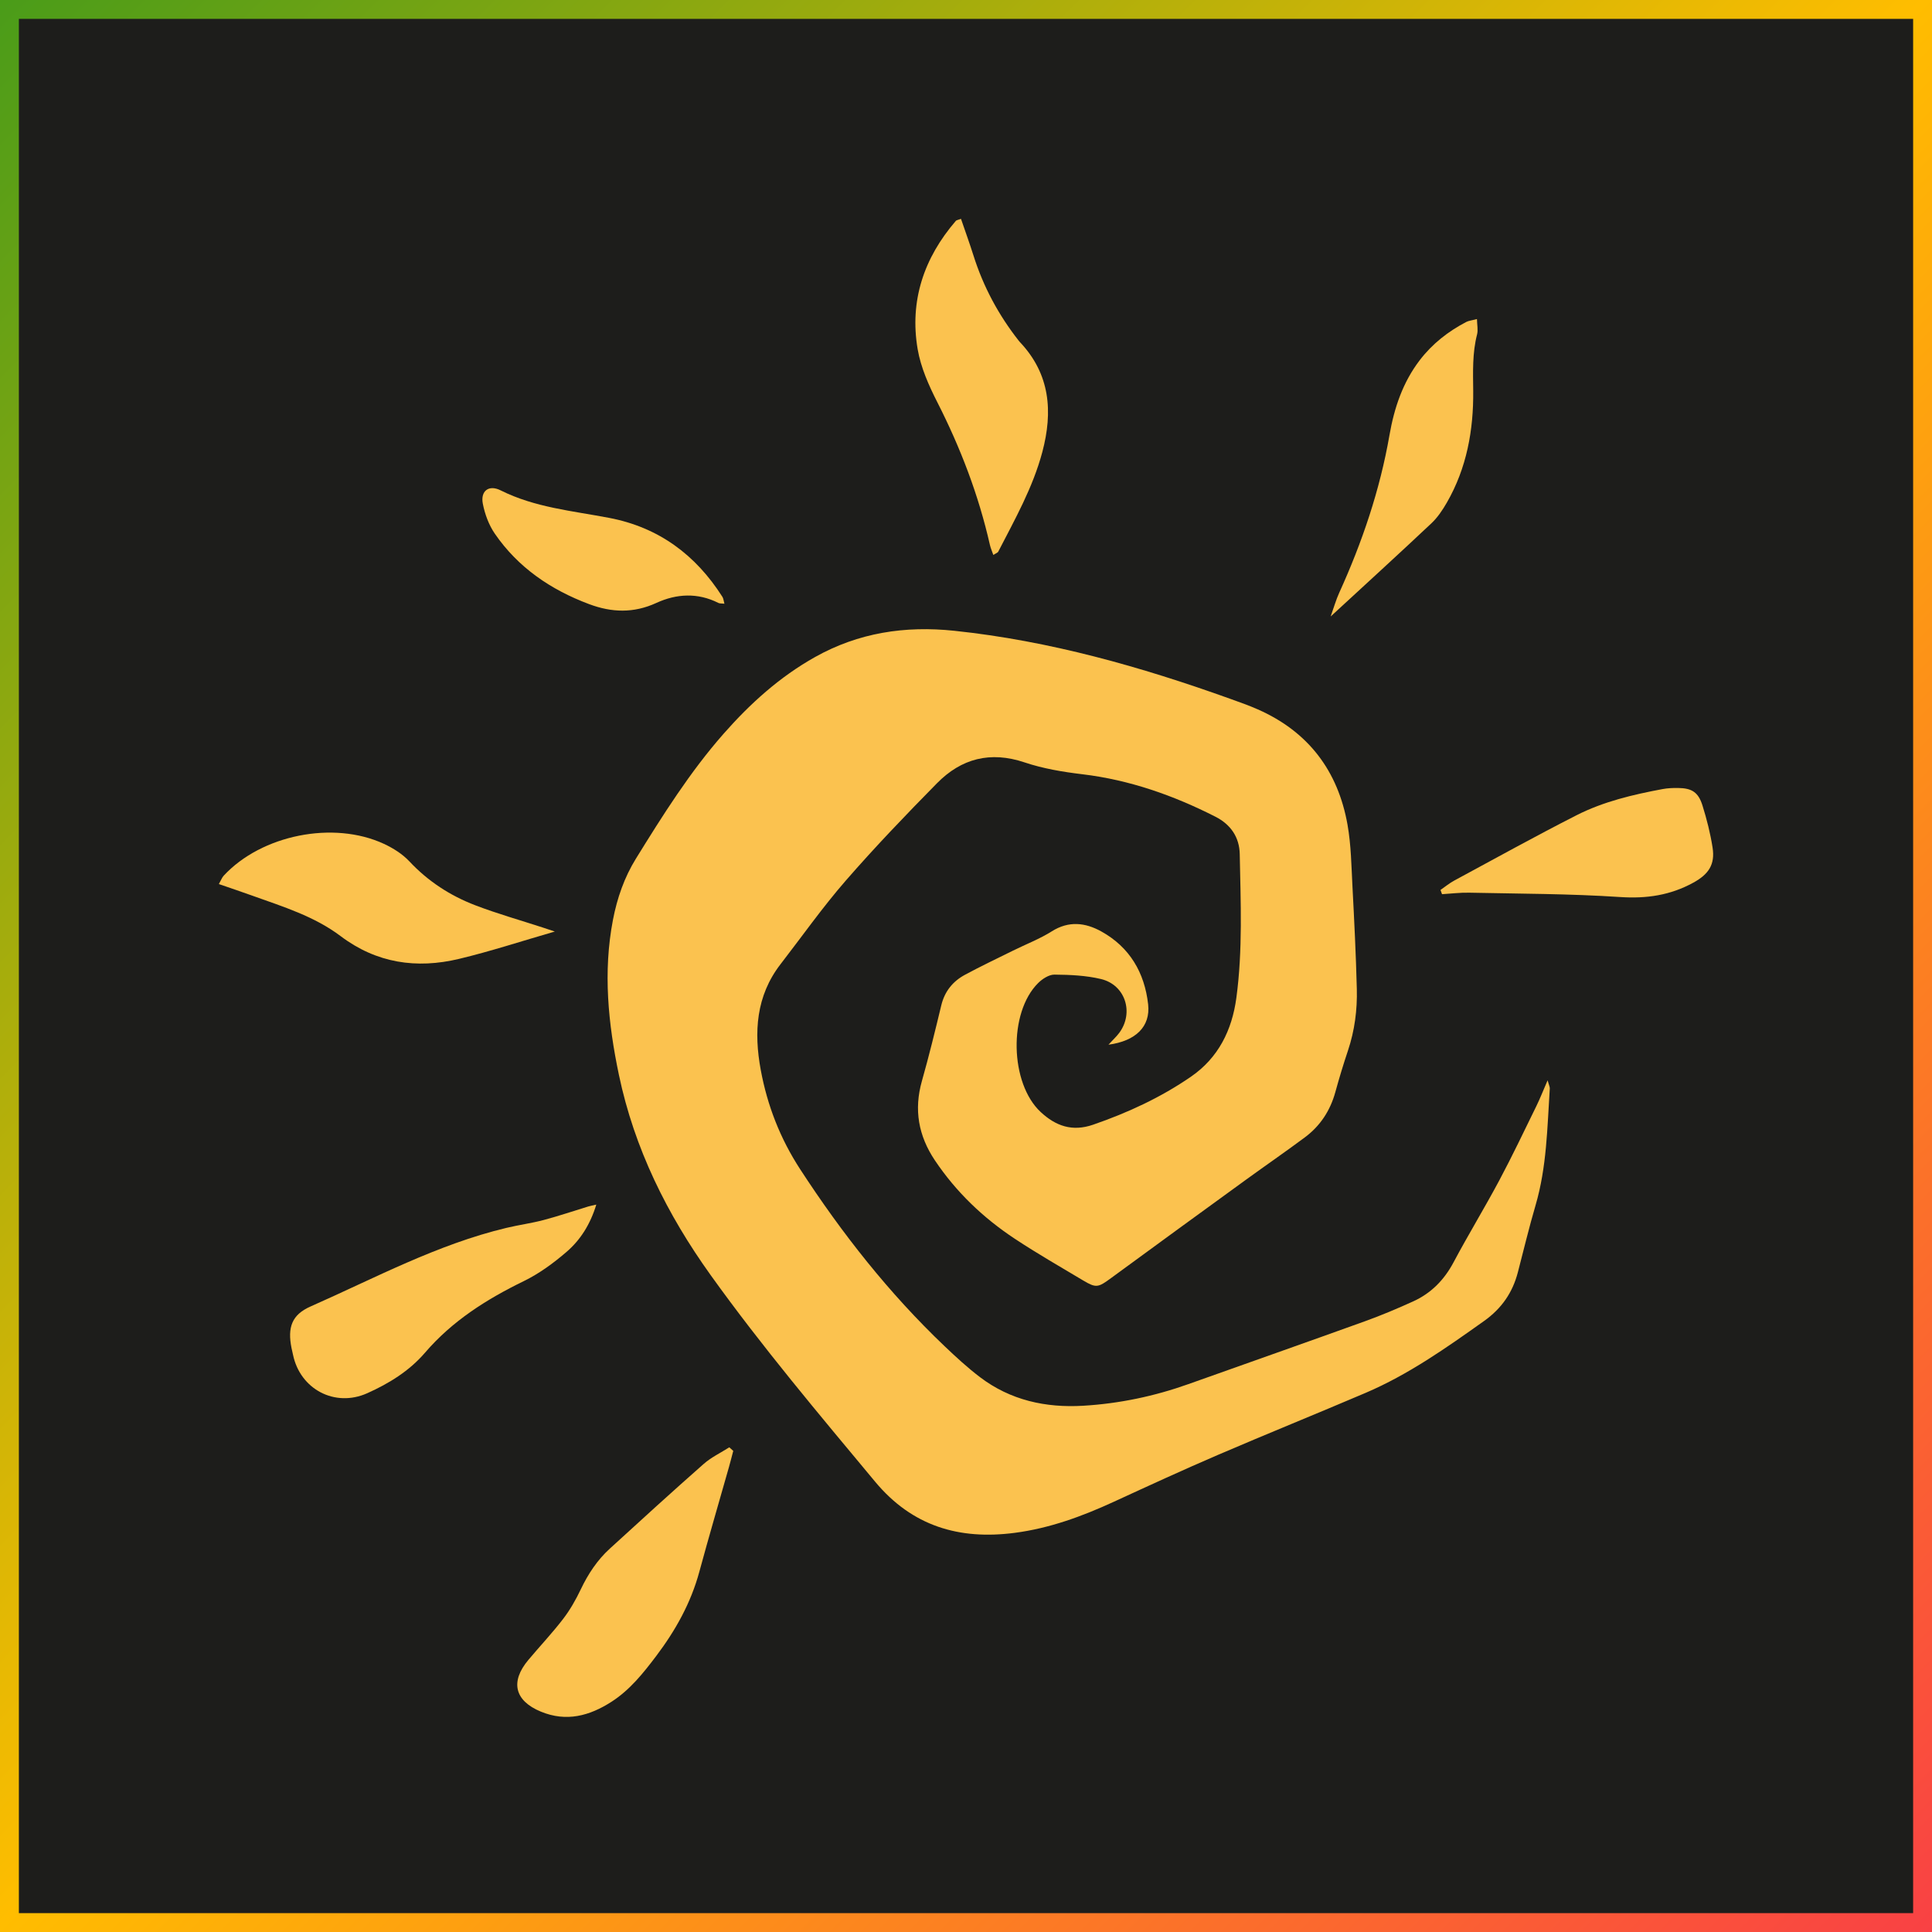 <svg width="512" height="512" viewBox="0 0 512 512" fill="none" xmlns="http://www.w3.org/2000/svg">
<rect x="2.5" y="2.5" width="507" height="507" fill="#1D1D1B" stroke="url(#paint0_linear_128_9)" stroke-width="5"/>
<path d="M293.747 276.859C294.979 275.521 295.892 274.693 296.612 273.721C300.568 268.385 298.24 261.003 291.774 259.454C287.788 258.5 283.562 258.324 279.439 258.283C277.991 258.269 276.239 259.41 275.118 260.52C267.209 268.349 267.621 287.103 275.785 294.691C279.761 298.387 284.12 299.975 289.67 298.062C298.872 294.889 307.611 290.848 315.613 285.337C322.895 280.321 326.492 272.995 327.646 264.452C329.357 251.794 328.785 239.054 328.543 226.342C328.458 221.872 326.148 218.493 322.099 216.436C310.948 210.771 299.322 206.677 286.799 205.18C281.645 204.564 276.413 203.687 271.515 202.042C262.441 198.993 254.765 201.015 248.321 207.558C240.038 215.968 231.852 224.504 224.108 233.404C217.981 240.445 212.578 248.115 206.859 255.509C200.327 263.952 199.769 273.58 201.603 283.526C203.339 292.945 206.744 301.706 212.035 309.836C223.125 326.875 235.605 342.74 250.351 356.779C253.347 359.631 256.408 362.45 259.696 364.95C267.765 371.087 277.129 373.127 287.057 372.538C296.595 371.972 305.902 370.024 314.924 366.81C330.535 361.249 346.169 355.757 361.758 350.134C366.082 348.574 370.332 346.781 374.518 344.876C379.276 342.713 382.727 339.191 385.211 334.518C389.094 327.217 393.414 320.148 397.308 312.851C400.762 306.374 403.912 299.735 407.143 293.142C408.126 291.139 408.935 289.051 410.129 286.299C410.495 287.618 410.734 288.041 410.709 288.449C410.038 298.832 409.91 309.27 406.945 319.393C405.222 325.272 403.794 331.237 402.25 337.169C400.846 342.568 397.93 346.781 393.295 350.076C383.276 357.199 373.247 364.283 361.872 369.137C348.891 374.678 335.798 379.962 322.83 385.536C313.536 389.531 304.342 393.765 295.15 397.995C286.752 401.859 278.153 405.013 268.921 406.219C254.205 408.141 241.733 404.465 231.907 392.655C216.993 374.733 201.96 356.919 188.362 337.958C176.79 321.825 168.116 304.384 164.016 284.847C161.166 271.251 159.787 257.603 162.433 243.797C163.54 238.024 165.446 232.522 168.539 227.526C175.641 216.051 182.814 204.617 191.775 194.435C198.812 186.439 206.617 179.384 215.987 174.128C227.531 167.653 239.873 165.791 252.908 167.164C278.116 169.818 302.271 176.67 326.017 185.19C328.469 186.069 330.933 186.937 333.313 187.986C346.743 193.905 354.586 204.303 357.108 218.565C358.063 223.963 358.132 229.529 358.421 235.027C358.898 244.054 359.344 253.085 359.571 262.119C359.71 267.649 358.998 273.117 357.223 278.419C356.007 282.048 354.896 285.718 353.882 289.408C352.529 294.326 349.88 298.373 345.818 301.401C340.653 305.25 335.342 308.901 330.129 312.687C318.211 321.344 306.298 330.006 294.422 338.719C291.035 341.205 290.507 341.4 287.047 339.336C280.986 335.718 274.855 332.198 268.968 328.309C260.57 322.762 253.383 315.902 247.749 307.497C243.393 300.997 242.158 294.079 244.315 286.477C246.195 279.847 247.831 273.144 249.444 266.443C250.334 262.746 252.485 260.077 255.716 258.333C259.9 256.075 264.201 254.036 268.463 251.924C271.896 250.225 275.523 248.838 278.745 246.808C283.25 243.97 287.62 244.502 291.835 246.829C299.386 250.997 303.333 257.787 304.267 266.16C304.922 272.037 300.995 275.894 293.747 276.855V276.859Z" fill="#FBC24F"/>
<path d="M194.322 384.497C193.945 385.919 193.588 387.347 193.187 388.762C190.561 398.029 187.844 407.27 185.321 416.565C183.077 424.83 178.998 432.121 173.881 438.888C170.462 443.413 166.928 447.85 162.063 450.981C156.222 454.738 150.099 456.397 143.327 453.597C136.383 450.726 135.147 445.692 140.041 439.871C143.09 436.245 146.351 432.785 149.233 429.033C151.077 426.632 152.607 423.934 153.912 421.195C155.849 417.128 158.277 413.449 161.587 410.42C169.833 402.877 178.095 395.347 186.481 387.959C188.483 386.195 190.994 385.008 193.271 383.555C193.621 383.869 193.972 384.182 194.322 384.497Z" fill="#FBC24F"/>
<path d="M263.243 147.067C262.902 146.081 262.532 145.273 262.341 144.426C259.348 131.221 254.559 118.706 248.419 106.634C246.153 102.18 244.016 97.397 243.187 92.532C241.005 79.715 244.843 68.35 253.314 58.525C253.485 58.327 253.859 58.303 254.674 58C255.784 61.247 256.955 64.473 257.99 67.742C260.605 76.006 264.636 83.507 269.993 90.314C270.088 90.435 270.185 90.553 270.291 90.664C278.318 99.142 279.068 109.11 276.229 119.78C273.729 129.184 268.973 137.608 264.556 146.174C264.385 146.506 263.863 146.658 263.243 147.067Z" fill="#FBC24F"/>
<path d="M158.026 319.234C156.419 324.501 153.804 328.61 150.129 331.773C146.684 334.738 142.893 337.52 138.824 339.502C128.936 344.32 119.872 350.049 112.626 358.485C108.48 363.313 103.09 366.642 97.31 369.225C88.767 373.044 79.545 368.186 77.648 359.007C77.524 358.408 77.369 357.816 77.249 357.216C76.175 351.796 77.307 348.435 82.289 346.235C99.352 338.701 115.875 329.781 134.209 325.401C137.479 324.619 140.835 324.174 144.083 323.314C148.055 322.262 151.951 320.932 155.886 319.734C156.406 319.575 156.947 319.482 158.026 319.232V319.234Z" fill="#FBC24F"/>
<path d="M147.03 246.868C138.11 249.443 129.96 252.129 121.644 254.116C110.384 256.808 99.789 255.267 90.256 248.074C83.311 242.835 75.023 240.286 66.945 237.389C64.099 236.368 61.233 235.404 58 234.286C58.579 233.268 58.824 232.56 59.291 232.057C69.302 221.258 88.36 217.411 101.752 223.634C104.201 224.773 106.664 226.323 108.489 228.272C113.427 233.543 119.293 237.356 125.932 239.9C131.783 242.142 137.839 243.848 143.805 245.792C144.649 246.068 145.492 246.354 147.031 246.866L147.03 246.868Z" fill="#FBC24F"/>
<path d="M381.746 235.845C382.957 235.011 384.103 234.057 385.389 233.362C396.168 227.543 406.884 221.6 417.799 216.048C424.931 212.421 432.732 210.587 440.58 209.116C441.927 208.863 443.33 208.806 444.704 208.822C448.357 208.866 450.078 209.936 451.185 213.495C452.318 217.131 453.266 220.864 453.851 224.622C454.552 229.133 452.77 231.702 448.783 233.897C442.668 237.261 436.358 238.19 429.326 237.722C416.027 236.837 402.666 236.854 389.329 236.571C386.941 236.521 384.545 236.827 382.152 236.969C382.016 236.595 381.879 236.219 381.744 235.845H381.746Z" fill="#FBC24F"/>
<path d="M352.638 163.37C353.476 161.026 354.039 159.005 354.896 157.117C361.001 143.691 365.697 129.847 368.234 115.269C369.472 108.159 371.739 101.342 376.249 95.452C379.581 91.1 383.757 87.842 388.565 85.326C389.205 84.992 389.988 84.927 391.408 84.551C391.441 86.139 391.741 87.452 391.443 88.609C390.163 93.568 390.367 98.54 390.416 103.617C390.517 113.959 388.7 124.047 383.428 133.196C382.293 135.166 380.971 137.146 379.329 138.691C370.648 146.861 361.838 154.892 352.638 163.372V163.37Z" fill="#FBC24F"/>
<path d="M191.983 159.99C191.198 159.898 190.728 159.961 190.381 159.785C184.894 157.016 179.281 157.329 173.94 159.784C167.928 162.546 162.115 162.348 156.115 160.098C145.964 156.292 137.317 150.422 131.135 141.435C129.547 139.127 128.487 136.248 127.952 133.484C127.298 130.096 129.545 128.382 132.671 129.949C141.769 134.509 151.734 135.382 161.477 137.251C174.586 139.765 184.374 147.05 191.448 158.175C191.726 158.614 191.759 159.208 191.981 159.991L191.983 159.99Z" fill="#FBC24F"/>
<defs>
<linearGradient id="paint0_linear_128_9" x1="0" y1="0" x2="512" y2="512" gradientUnits="userSpaceOnUse">
<stop stop-color="#4A9C19"/>
<stop offset="0.498" stop-color="#FFBD00"/>
<stop offset="1" stop-color="#F94144"/>
</linearGradient>
</defs>
</svg>
